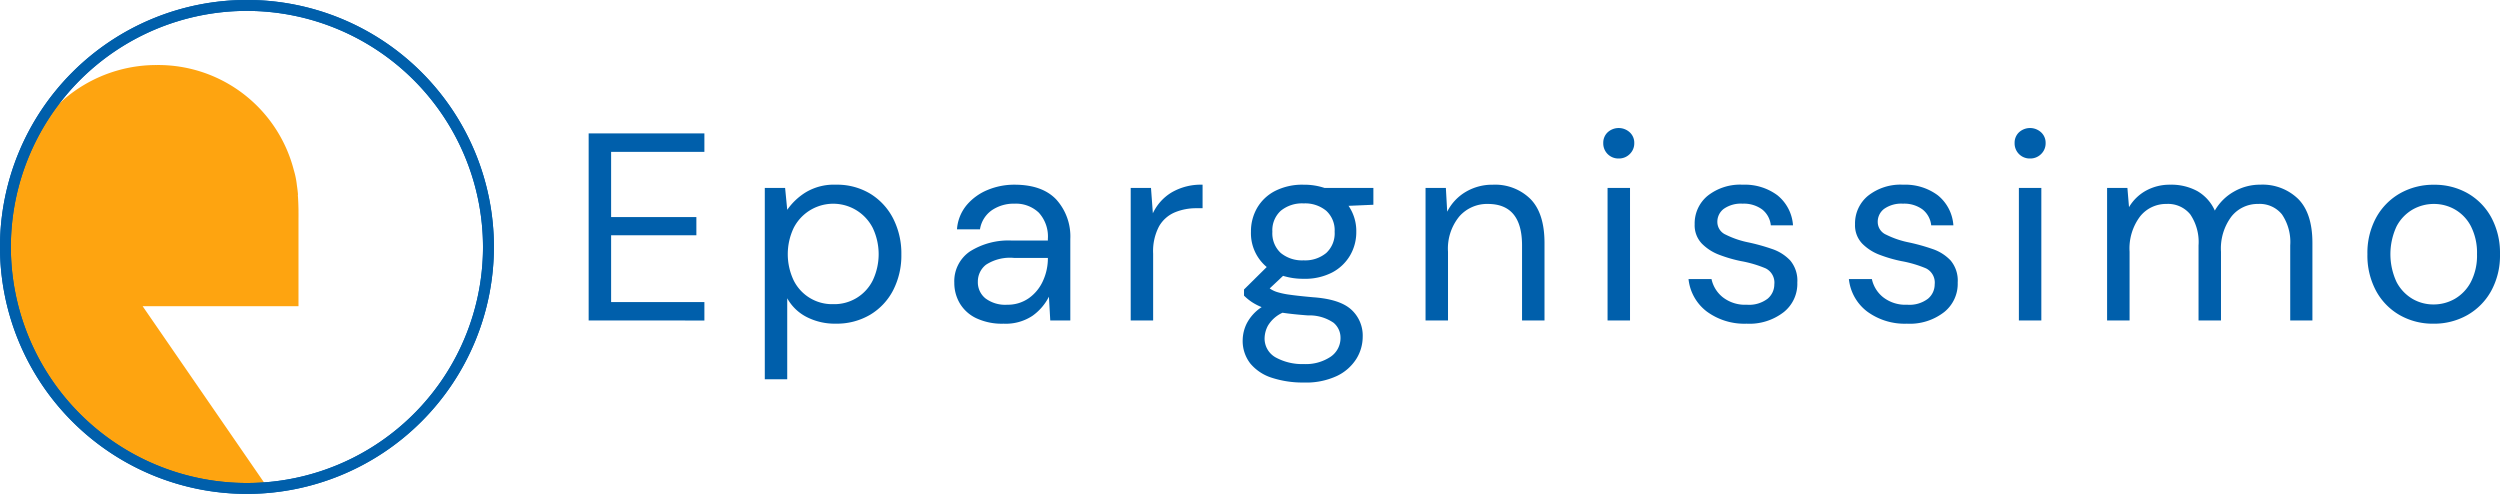 <svg id="logo-epargnissimo" xmlns="http://www.w3.org/2000/svg" width="352.268" height="69.595" viewBox="0 0 352.268 69.595">
  <g id="Groupe_1" data-name="Groupe 1" transform="translate(82.946 18.042)">
    <path id="Tracé_1" data-name="Tracé 1" d="M261.717,295.362V269h16.308v2.6H264.881v9.189h12.014v2.561H264.881v9.415h13.144v2.6Z" transform="translate(-261.717 -268.246)" fill="#005fab"/>
    <path id="Tracé_2" data-name="Tracé 2" d="M304.229,308.8V281.837h2.862l.3,3.088a8.81,8.81,0,0,1,2.58-2.449,7.688,7.688,0,0,1,4.274-1.092,9.055,9.055,0,0,1,4.859,1.28,8.773,8.773,0,0,1,3.22,3.5,10.836,10.836,0,0,1,1.148,5.047,10.722,10.722,0,0,1-1.148,5.028,8.615,8.615,0,0,1-3.239,3.464,9.253,9.253,0,0,1-4.877,1.262,8.644,8.644,0,0,1-4.087-.941,6.508,6.508,0,0,1-2.731-2.637V308.8Zm9.641-10.583a6.044,6.044,0,0,0,5.574-3.352,8.636,8.636,0,0,0,0-7.382,6.255,6.255,0,0,0-11.148,0,8.631,8.631,0,0,0,0,7.382,6.043,6.043,0,0,0,5.574,3.352Z" transform="translate(-279.41 -273.401)" fill="#005fab"/>
    <path id="Tracé_3" data-name="Tracé 3" d="M356.9,300.969a8.465,8.465,0,0,1-3.879-.791,5.363,5.363,0,0,1-2.3-2.109,5.664,5.664,0,0,1-.754-2.863,5.073,5.073,0,0,1,2.185-4.406,10.143,10.143,0,0,1,5.951-1.544h5.047v-.226a4.986,4.986,0,0,0-1.281-3.71,4.671,4.671,0,0,0-3.427-1.262,5.466,5.466,0,0,0-3.182.922,4.043,4.043,0,0,0-1.676,2.693h-3.24a5.991,5.991,0,0,1,1.375-3.427,7.679,7.679,0,0,1,2.957-2.128,9.726,9.726,0,0,1,3.766-.734q3.916,0,5.894,2.09a7.752,7.752,0,0,1,1.977,5.555v11.487h-2.825l-.189-3.352a7.4,7.4,0,0,1-2.316,2.693A6.8,6.8,0,0,1,356.9,300.969Zm.49-2.673a5.152,5.152,0,0,0,3.107-.942,6,6,0,0,0,1.977-2.448,7.624,7.624,0,0,0,.678-3.164V291.7h-4.783a6.21,6.21,0,0,0-3.936.96,2.994,2.994,0,0,0-1.148,2.391,2.9,2.9,0,0,0,1.073,2.355A4.641,4.641,0,0,0,357.385,298.3Z" transform="translate(-298.444 -273.401)" fill="#005fab"/>
    <path id="Tracé_4" data-name="Tracé 4" d="M392.541,300.517V281.837H395.4l.263,3.578a6.777,6.777,0,0,1,2.637-2.938,8.175,8.175,0,0,1,4.369-1.092V284.7h-.866a7.823,7.823,0,0,0-3.051.584,4.632,4.632,0,0,0-2.222,1.977,7.519,7.519,0,0,0-.828,3.842v9.416Z" transform="translate(-316.163 -273.401)" fill="#005fab"/>
    <path id="Tracé_5" data-name="Tracé 5" d="M428.158,294.642a9.617,9.617,0,0,1-2.9-.414L423.375,296a3.774,3.774,0,0,0,1.036.509,10.961,10.961,0,0,0,1.789.377q1.167.169,3.276.357,3.767.265,5.386,1.733a4.944,4.944,0,0,1,1.619,3.842,5.9,5.9,0,0,1-.885,3.088,6.565,6.565,0,0,1-2.712,2.411,10.218,10.218,0,0,1-4.689.942,14.046,14.046,0,0,1-4.483-.659,6.5,6.5,0,0,1-3.05-2,5.153,5.153,0,0,1-1.092-3.37,5.47,5.47,0,0,1,.564-2.279,6.092,6.092,0,0,1,2.109-2.317,7.755,7.755,0,0,1-1.412-.734,7.3,7.3,0,0,1-1.074-.885v-.866l3.2-3.164a6.193,6.193,0,0,1-2.222-4.971,6.6,6.6,0,0,1,.866-3.352,6.2,6.2,0,0,1,2.524-2.391,8.457,8.457,0,0,1,4.03-.885,9.027,9.027,0,0,1,2.938.452h6.892v2.373l-3.5.151a6.272,6.272,0,0,1,1.092,3.653,6.5,6.5,0,0,1-.885,3.352,6.35,6.35,0,0,1-2.523,2.391A8.348,8.348,0,0,1,428.158,294.642Zm-5.5,8.286a3.036,3.036,0,0,0,1.582,2.806,7.749,7.749,0,0,0,3.955.923,6.278,6.278,0,0,0,3.747-1.017,3.181,3.181,0,0,0,1.412-2.712,2.731,2.731,0,0,0-.979-2.09,6.037,6.037,0,0,0-3.616-1.036q-2.071-.151-3.578-.376a4.632,4.632,0,0,0-2.034,1.789A3.855,3.855,0,0,0,422.659,302.928Zm5.5-10.884a4.665,4.665,0,0,0,3.182-1.036,3.761,3.761,0,0,0,1.186-2.994,3.715,3.715,0,0,0-1.186-2.957,4.671,4.671,0,0,0-3.182-1.036,4.729,4.729,0,0,0-3.22,1.036,3.714,3.714,0,0,0-1.186,2.957,3.76,3.76,0,0,0,1.186,2.994A4.724,4.724,0,0,0,428.158,292.043Z" transform="translate(-327.412 -273.401)" fill="#005fab"/>
    <path id="Tracé_6" data-name="Tracé 6" d="M463.7,300.517V281.837h2.863l.188,3.352a6.788,6.788,0,0,1,2.6-2.787,7.323,7.323,0,0,1,3.842-1.016,7.08,7.08,0,0,1,5.291,2.015q1.977,2.015,1.977,6.195v10.923h-3.164V289.934q0-5.837-4.821-5.838a5.206,5.206,0,0,0-4.011,1.751,7.137,7.137,0,0,0-1.6,4.991v9.679Z" transform="translate(-345.776 -273.401)" fill="#005fab"/>
    <path id="Tracé_7" data-name="Tracé 7" d="M508.778,272a2.124,2.124,0,0,1-2.184-2.184,2.013,2.013,0,0,1,.621-1.507,2.305,2.305,0,0,1,3.107,0,1.985,1.985,0,0,1,.641,1.507,2.087,2.087,0,0,1-.641,1.563A2.137,2.137,0,0,1,508.778,272ZM507.2,294.826V276.145h3.164v18.681Z" transform="translate(-363.629 -267.709)" fill="#005fab"/>
    <path id="Tracé_8" data-name="Tracé 8" d="M535.345,300.969a8.923,8.923,0,0,1-5.574-1.695,6.6,6.6,0,0,1-2.6-4.595h3.239a4.464,4.464,0,0,0,1.563,2.543,5.085,5.085,0,0,0,3.408,1.074,4.3,4.3,0,0,0,2.938-.848,2.624,2.624,0,0,0,.942-2.015,2.237,2.237,0,0,0-1.224-2.26,16.3,16.3,0,0,0-3.446-1.017,19.332,19.332,0,0,1-3.013-.866,6.83,6.83,0,0,1-2.523-1.6,3.727,3.727,0,0,1-1.017-2.731,5.039,5.039,0,0,1,1.826-4.011,7.368,7.368,0,0,1,4.953-1.563,7.684,7.684,0,0,1,4.877,1.487,5.942,5.942,0,0,1,2.2,4.237h-3.126a3.261,3.261,0,0,0-1.224-2.241,4.375,4.375,0,0,0-2.769-.81,4.189,4.189,0,0,0-2.617.716,2.268,2.268,0,0,0-.923,1.883,1.956,1.956,0,0,0,1.186,1.77,12.718,12.718,0,0,0,3.22,1.093,28.176,28.176,0,0,1,3.3.922,6.236,6.236,0,0,1,2.561,1.619,4.4,4.4,0,0,1,1,3.107,5.1,5.1,0,0,1-1.9,4.161A7.882,7.882,0,0,1,535.345,300.969Z" transform="translate(-372.193 -273.401)" fill="#005fab"/>
    <path id="Tracé_9" data-name="Tracé 9" d="M574.05,300.969a8.922,8.922,0,0,1-5.574-1.695,6.6,6.6,0,0,1-2.6-4.595h3.239a4.467,4.467,0,0,0,1.563,2.543,5.088,5.088,0,0,0,3.409,1.074,4.3,4.3,0,0,0,2.937-.848,2.624,2.624,0,0,0,.942-2.015,2.238,2.238,0,0,0-1.224-2.26,16.309,16.309,0,0,0-3.446-1.017,19.345,19.345,0,0,1-3.013-.866,6.83,6.83,0,0,1-2.523-1.6,3.727,3.727,0,0,1-1.017-2.731,5.039,5.039,0,0,1,1.827-4.011,7.367,7.367,0,0,1,4.953-1.563,7.685,7.685,0,0,1,4.877,1.487,5.944,5.944,0,0,1,2.2,4.237h-3.126a3.259,3.259,0,0,0-1.224-2.241,4.374,4.374,0,0,0-2.768-.81,4.19,4.19,0,0,0-2.617.716,2.269,2.269,0,0,0-.923,1.883,1.955,1.955,0,0,0,1.187,1.77,12.7,12.7,0,0,0,3.22,1.093,28.1,28.1,0,0,1,3.3.922,6.232,6.232,0,0,1,2.561,1.619,4.4,4.4,0,0,1,1,3.107,5.105,5.105,0,0,1-1.9,4.161A7.88,7.88,0,0,1,574.05,300.969Z" transform="translate(-388.301 -273.401)" fill="#005fab"/>
    <path id="Tracé_10" data-name="Tracé 10" d="M608.058,272a2.124,2.124,0,0,1-2.184-2.184,2.013,2.013,0,0,1,.621-1.507,2.306,2.306,0,0,1,3.107,0,1.985,1.985,0,0,1,.641,1.507,2.087,2.087,0,0,1-.641,1.563A2.139,2.139,0,0,1,608.058,272Zm-1.582,22.824V276.145h3.164v18.681Z" transform="translate(-404.947 -267.709)" fill="#005fab"/>
    <path id="Tracé_11" data-name="Tracé 11" d="M628.194,300.517V281.837h2.863l.226,2.711a6.333,6.333,0,0,1,2.411-2.335,6.913,6.913,0,0,1,3.39-.828,7.658,7.658,0,0,1,3.823.9,5.954,5.954,0,0,1,2.467,2.749,7.149,7.149,0,0,1,2.693-2.674,7.352,7.352,0,0,1,3.71-.979,7.193,7.193,0,0,1,5.348,2.015q2,2.015,2,6.195v10.923h-3.126V289.934a6.924,6.924,0,0,0-1.167-4.369,4.031,4.031,0,0,0-3.352-1.469,4.709,4.709,0,0,0-3.748,1.751,7.491,7.491,0,0,0-1.488,4.991v9.679h-3.164V289.934a6.924,6.924,0,0,0-1.167-4.369,4.032,4.032,0,0,0-3.352-1.469,4.671,4.671,0,0,0-3.71,1.751,7.493,7.493,0,0,0-1.488,4.991v9.679Z" transform="translate(-414.236 -273.401)" fill="#005fab"/>
    <path id="Tracé_12" data-name="Tracé 12" d="M700.329,300.969a9.388,9.388,0,0,1-4.746-1.205,8.694,8.694,0,0,1-3.333-3.408,10.491,10.491,0,0,1-1.224-5.179A10.369,10.369,0,0,1,692.269,286a8.8,8.8,0,0,1,3.371-3.408,9.5,9.5,0,0,1,4.765-1.2,9.4,9.4,0,0,1,4.745,1.2A8.71,8.71,0,0,1,708.483,286a10.5,10.5,0,0,1,1.224,5.179,10.361,10.361,0,0,1-1.244,5.179,8.792,8.792,0,0,1-3.37,3.408A9.493,9.493,0,0,1,700.329,300.969Zm0-2.711a6,6,0,0,0,3.013-.79,5.907,5.907,0,0,0,2.26-2.373,8.072,8.072,0,0,0,.866-3.917,8.216,8.216,0,0,0-.848-3.917,5.776,5.776,0,0,0-2.241-2.373,5.935,5.935,0,0,0-2.975-.791,6,6,0,0,0-3.013.791,5.892,5.892,0,0,0-2.26,2.373,9.293,9.293,0,0,0,0,7.834,5.941,5.941,0,0,0,2.241,2.373A5.828,5.828,0,0,0,700.329,298.258Z" transform="translate(-440.386 -273.401)" fill="#005fab"/>
  </g>
  <path id="Tracé_13" data-name="Tracé 13" d="M162.3,274.206q.006-.56,0-1.069v-.26h0c-.014-.8-.047-1.493-.093-2.1l.027.009c-.037-.452-.093-.9-.159-1.338a11.778,11.778,0,0,0-.437-2.158,19.722,19.722,0,0,0-19.329-14.792,19.96,19.96,0,0,0-17.73,10.735l-.03.057a33.288,33.288,0,0,0-3.469,14.878,33.822,33.822,0,0,0,19.051,30.328c10.437,5.7,17.529,3.132,17.529,3.132l-17.321-25.148H162.3Z" transform="translate(-120.241 -243.334)" fill="#fea410"/>
  <g id="Groupe_2" data-name="Groupe 2" transform="translate(0)">
    <path id="Tracé_14" data-name="Tracé 14" d="M154.565,306.35a34.622,34.622,0,1,1,34.622-34.622A34.661,34.661,0,0,1,154.565,306.35Zm0-68.059A33.437,33.437,0,1,0,188,271.728,33.475,33.475,0,0,0,154.565,238.291Z" transform="translate(-119.768 -236.931)" fill="#005fab"/>
    <path id="Tracé_15" data-name="Tracé 15" d="M154.44,306.4a34.8,34.8,0,1,1,34.8-34.8A34.837,34.837,0,0,1,154.44,306.4Zm0-69.244A34.447,34.447,0,1,0,188.887,271.6,34.486,34.486,0,0,0,154.44,237.156Zm0,68.059A33.612,33.612,0,1,1,188.052,271.6,33.65,33.65,0,0,1,154.44,305.216Zm0-66.874A33.262,33.262,0,1,0,187.7,271.6,33.3,33.3,0,0,0,154.44,238.341Z" transform="translate(-119.643 -236.806)" fill="#005fab"/>
    <path id="Tracé_94" data-name="Tracé 94" d="M154.44,306.4a34.8,34.8,0,1,1,34.8-34.8A34.837,34.837,0,0,1,154.44,306.4Zm0-69.244A34.447,34.447,0,1,0,188.887,271.6,34.486,34.486,0,0,0,154.44,237.156Zm0,68.059A33.612,33.612,0,1,1,188.052,271.6,33.65,33.65,0,0,1,154.44,305.216Zm0-66.874A33.262,33.262,0,1,0,187.7,271.6,33.3,33.3,0,0,0,154.44,238.341Z" transform="translate(-119.643 -236.806)" fill="#005fab"/>
  </g>
</svg>

